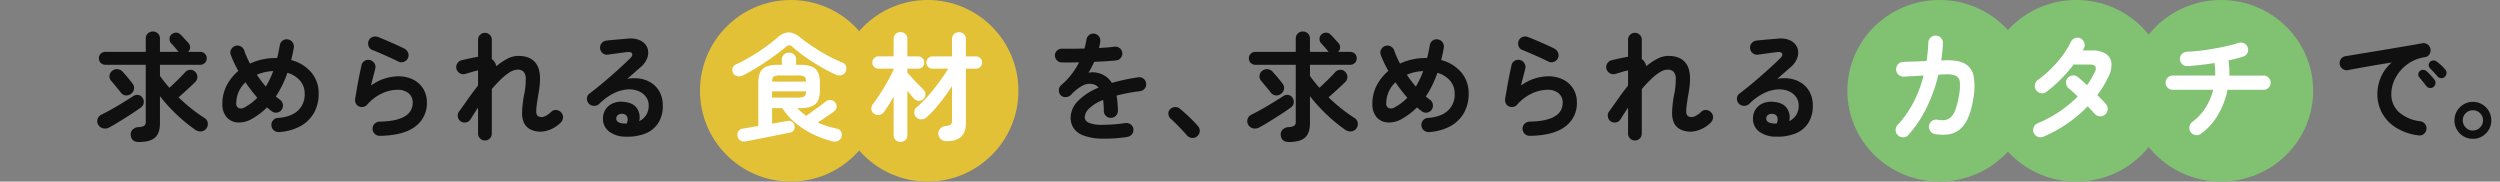 <svg xmlns="http://www.w3.org/2000/svg" width="950" height="69" viewBox="0 0 950 69">
  <rect x="0" y="0" width="950" height="69" fill="#808080" stroke="none"/>
  <g id="グループ_22129" data-name="グループ 22129" transform="translate(21012 20087)">
    <g id="グループ_22128" data-name="グループ 22128" transform="translate(-21270.188 -21087.781)">
      <path id="パス_66224" data-name="パス 66224" d="M-10.98,1.44a21,21,0,0,1-8.775-3.082,14.986,14.986,0,0,1-5.152-5.6,14.783,14.783,0,0,1-1.687-6.84A16.325,16.325,0,0,1-25.2-20.812a15.379,15.379,0,0,1,4.05-5.423q-2.7.405-5.76.923t-5.917,1.035q-2.857.517-5.018.923a2.5,2.5,0,0,1-2-.495A2.7,2.7,0,0,1-40.9-25.6a2.549,2.549,0,0,1,.472-2,2.648,2.648,0,0,1,1.778-1.058q1.44-.225,3.69-.607t5.04-.833q2.79-.45,5.715-.945t5.737-.967q2.813-.473,5.153-.878T-9.5-33.57a2.577,2.577,0,0,1,1.958.45,2.471,2.471,0,0,1,1.1,1.665,2.737,2.737,0,0,1-.337,2.025,2.261,2.261,0,0,1-1.642,1.125,15.407,15.407,0,0,0-5.535,1.913,15.177,15.177,0,0,0-4.028,3.42,14.871,14.871,0,0,0-2.475,4.23,12.475,12.475,0,0,0-.832,4.387,9.029,9.029,0,0,0,2.97,7.043,14.87,14.87,0,0,0,8.1,3.4A2.675,2.675,0,0,1-8.46-2.835a2.494,2.494,0,0,1,.5,1.98A2.54,2.54,0,0,1-9,.945,2.494,2.494,0,0,1-10.98,1.44Zm5.715-18.405a1.8,1.8,0,0,1-1.418.405,1.822,1.822,0,0,1-1.327-.765q-.5-.63-1.26-1.6t-1.4-1.687a1.73,1.73,0,0,1-.382-1.192,1.583,1.583,0,0,1,.608-1.192A1.693,1.693,0,0,1-9.2-23.467a2.05,2.05,0,0,1,1.283.517,20.631,20.631,0,0,1,1.552,1.53q.878.945,1.462,1.71a1.832,1.832,0,0,1,.383,1.44A1.937,1.937,0,0,1-5.265-16.965Zm4.32-3.87a1.784,1.784,0,0,1-1.417.54,1.87,1.87,0,0,1-1.373-.675q-.54-.63-1.372-1.53t-1.508-1.575a1.66,1.66,0,0,1-.472-1.17A1.649,1.649,0,0,1-6.57-26.5a1.733,1.733,0,0,1,1.215-.517A1.981,1.981,0,0,1-4.05-26.6a15.19,15.19,0,0,1,1.665,1.372A17.263,17.263,0,0,1-.81-23.58a1.8,1.8,0,0,1,.495,1.372A2.054,2.054,0,0,1-.945-20.835ZM9.675,2.745A6.809,6.809,0,0,1,6.142,1.8,6.943,6.943,0,0,1,3.622-.743,6.852,6.852,0,0,1,2.7-4.23a6.893,6.893,0,0,1,.945-3.577A7.121,7.121,0,0,1,6.188-10.35a6.726,6.726,0,0,1,3.488-.945,6.809,6.809,0,0,1,3.533.945A7.121,7.121,0,0,1,15.75-7.807a6.893,6.893,0,0,1,.945,3.577A6.691,6.691,0,0,1,15.75-.72,7.239,7.239,0,0,1,13.23,1.8,6.775,6.775,0,0,1,9.675,2.745Zm0-3.15A3.7,3.7,0,0,0,12.42-1.553a3.757,3.757,0,0,0,1.125-2.723,3.682,3.682,0,0,0-1.125-2.7A3.735,3.735,0,0,0,9.675-8.1a3.682,3.682,0,0,0-2.7,1.125,3.682,3.682,0,0,0-1.125,2.7,3.82,3.82,0,0,0,1.1,2.7A3.592,3.592,0,0,0,9.675-.4Z" transform="translate(1188.188 1050.78)" fill="#101010"/>
      <path id="パス_66228" data-name="パス 66228" d="M-95.22,3.96q-2.835,0-3.1-2.565A2.535,2.535,0,0,1-97.65-.7,3.519,3.519,0,0,1-95.265-1.71a4.407,4.407,0,0,0,2.137-.54,2.059,2.059,0,0,0,.518-1.665V-25.38h-15.345a2.388,2.388,0,0,1-1.755-.72,2.388,2.388,0,0,1-.72-1.755,2.315,2.315,0,0,1,.72-1.733,2.428,2.428,0,0,1,1.755-.7H-92.61v-5.04a2.565,2.565,0,0,1,.787-1.957,2.686,2.686,0,0,1,1.912-.743A2.686,2.686,0,0,1-88-37.282a2.565,2.565,0,0,1,.787,1.957v5.04h7.065a1.281,1.281,0,0,0-.225-.27q-.27-.36-.765-.945t-1.013-1.17q-.518-.585-.878-.945a2.352,2.352,0,0,1-.54-1.71,2.1,2.1,0,0,1,.765-1.62,2.723,2.723,0,0,1,1.778-.653,2.433,2.433,0,0,1,1.688.787,10.9,10.9,0,0,1,.9.923q.585.653,1.17,1.283t.855.945a2.3,2.3,0,0,1,.653,1.688,2.326,2.326,0,0,1-.787,1.688h4.635a2.428,2.428,0,0,1,1.755.7,2.315,2.315,0,0,1,.72,1.733,2.388,2.388,0,0,1-.72,1.755,2.388,2.388,0,0,1-1.755.72h-15.3v4.23a49.257,49.257,0,0,0,3.6,4.5q.99-.9,2.16-2.025t2.205-2.183q1.035-1.057,1.575-1.687a2.663,2.663,0,0,1,1.89-.922,2.421,2.421,0,0,1,1.935.742,2.694,2.694,0,0,1,.855,1.958,2.615,2.615,0,0,1-.81,1.913q-.675.675-1.777,1.71T-77.9-15.007q-1.215,1.1-2.25,2,2.385,2.295,4.905,4.3a55.636,55.636,0,0,0,4.95,3.532A2.5,2.5,0,0,1-69.075-3.4a2.677,2.677,0,0,1-.45,2.137,2.664,2.664,0,0,1-2,1.192A3.337,3.337,0,0,1-73.8-.675a60.3,60.3,0,0,1-4.815-3.757q-2.43-2.092-4.635-4.41a56.551,56.551,0,0,1-3.96-4.613v10.17q0,3.87-1.868,5.557T-95.22,3.96Zm-11.25-5.535a3.268,3.268,0,0,1-2.385.338A2.789,2.789,0,0,1-110.7-2.655a2.608,2.608,0,0,1-.2-2.183A2.782,2.782,0,0,1-109.35-6.48q1.17-.585,2.745-1.44t3.285-1.868q1.71-1.013,3.262-1.98t2.723-1.733a2.614,2.614,0,0,1,1.935-.4,2.2,2.2,0,0,1,1.575,1.08,2.7,2.7,0,0,1,.45,1.98,2.634,2.634,0,0,1-1.08,1.665q-1.08.81-2.61,1.823t-3.24,2.092q-1.71,1.08-3.308,2.047T-106.47-1.575Zm8.145-12.69a2.664,2.664,0,0,1-2.048.5A2.638,2.638,0,0,1-102.15-14.9q-.36-.495-1.058-1.327t-1.417-1.71q-.72-.878-1.17-1.373a2.456,2.456,0,0,1-.585-1.958,2.577,2.577,0,0,1,.99-1.778,2.8,2.8,0,0,1,2.048-.675,2.984,2.984,0,0,1,1.957.99q.45.495,1.215,1.372t1.485,1.778q.72.9,1.08,1.4a2.542,2.542,0,0,1,.517,2.07A2.8,2.8,0,0,1-98.325-14.265ZM-41.985.18a2.771,2.771,0,0,1-1.957-.653A2.545,2.545,0,0,1-44.865-2.3a2.635,2.635,0,0,1,.63-1.98,2.44,2.44,0,0,1,1.845-.9q4.905-.36,7.537-2.722a8.347,8.347,0,0,0,2.632-6.548,7.367,7.367,0,0,0-1.755-4.883A9.64,9.64,0,0,0-38.79-22.32a39.262,39.262,0,0,1-4.41,9l.81.63q.405.315.765.585a2.609,2.609,0,0,1,1.1,1.733,2.688,2.688,0,0,1-.428,2.047,2.609,2.609,0,0,1-1.732,1.1,2.463,2.463,0,0,1-2-.472q-.945-.675-1.89-1.485a22.583,22.583,0,0,1-2.7,2.385,29,29,0,0,1-3.015,1.98,9.724,9.724,0,0,1-5.377,1.35,5.953,5.953,0,0,1-4.208-2,7.427,7.427,0,0,1-1.62-5.107,14.825,14.825,0,0,1,1.665-7,17.9,17.9,0,0,1,4.41-5.468,43.807,43.807,0,0,1-2.88-6.075,2.4,2.4,0,0,1,.112-2.048,2.685,2.685,0,0,1,1.552-1.372,2.57,2.57,0,0,1,2.048.135,2.6,2.6,0,0,1,1.373,1.53q.405,1.215.967,2.475t1.237,2.565a22.115,22.115,0,0,1,4.658-1.575,23.056,23.056,0,0,1,4.973-.54h.675q.315-1.17.563-2.385t.473-2.475a2.621,2.621,0,0,1,1.08-1.778,2.479,2.479,0,0,1,2.025-.427,2.594,2.594,0,0,1,1.733,1.08A2.616,2.616,0,0,1-36.36-31.9q-.18,1.215-.45,2.385l-.54,2.34a14.778,14.778,0,0,1,7.65,4.7,12.151,12.151,0,0,1,2.79,8.033,14.652,14.652,0,0,1-1.8,7.358,13.118,13.118,0,0,1-5.153,5.04A19.561,19.561,0,0,1-41.985.18Zm-12.87-9.5A18.556,18.556,0,0,0-50.22-12.87a60.586,60.586,0,0,1-4.5-5.85,10.935,10.935,0,0,0-3.51,7.92,1.909,1.909,0,0,0,.9,1.868A2.676,2.676,0,0,0-54.855-9.315ZM-46.98-17.1q.765-1.305,1.485-2.767a28.361,28.361,0,0,0,1.305-3.127,18.921,18.921,0,0,0-3.307.45,16.869,16.869,0,0,0-2.9.945A40.432,40.432,0,0,0-46.98-17.1ZM-3.69,1.62A2.643,2.643,0,0,1-5.6.855a2.689,2.689,0,0,1-.832-1.89A2.643,2.643,0,0,1-5.67-2.947,2.689,2.689,0,0,1-3.78-3.78q12.6-.225,12.6-7.2a4.422,4.422,0,0,0-1.575-3.6,6.35,6.35,0,0,0-4.185-1.3A14.238,14.238,0,0,0-2.9-14.467a17.006,17.006,0,0,0-5.6,4.252,2.483,2.483,0,0,1-1.507.833A2.582,2.582,0,0,1-11.7-9.63a2.268,2.268,0,0,1-1.125-1.148,2.813,2.813,0,0,1-.225-1.642q.315-1.89.7-4.1t.833-4.477q.45-2.273.9-4.208a2.409,2.409,0,0,1,1.192-1.687A2.651,2.651,0,0,1-7.38-27.18a2.623,2.623,0,0,1,1.665,1.237A2.6,2.6,0,0,1-5.4-23.9q-.315,1.26-.743,2.9T-7.02-17.5a18.159,18.159,0,0,1,10.215-3.51A12.638,12.638,0,0,1,9-19.755a9.381,9.381,0,0,1,3.847,3.51A9.909,9.909,0,0,1,14.22-10.98,10.885,10.885,0,0,1,9.81-1.935Q5.4,1.485-3.69,1.62Zm7.2-28.17Q2.07-27.27.248-28.1T-3.4-29.722Q-5.22-30.51-6.615-31.05a2.3,2.3,0,0,1-1.35-1.485,2.741,2.741,0,0,1,.09-2.07,2.51,2.51,0,0,1,1.53-1.373,2.983,2.983,0,0,1,2.07.068q1.485.585,3.218,1.327t3.487,1.53q1.755.787,3.195,1.507a2.9,2.9,0,0,1,1.417,1.507,2.622,2.622,0,0,1,.023,2.048A2.79,2.79,0,0,1,5.58-26.55,2.493,2.493,0,0,1,3.51-26.55ZM36.27,3.375a2.514,2.514,0,0,1-1.845-.765A2.514,2.514,0,0,1,33.66.765v-9.9q-.765,1.17-1.507,2.317T30.78-4.635a2.414,2.414,0,0,1-1.687,1.148,2.662,2.662,0,0,1-2-.383,2.609,2.609,0,0,1-1.1-1.732,2.555,2.555,0,0,1,.428-2q1.3-1.755,3.172-4.433T33.66-17.5v-5.76a1.649,1.649,0,0,1-.315.068,1.111,1.111,0,0,0-.36.112q-.5.09-1.417.36t-1.755.517q-.833.247-1.147.337a2.679,2.679,0,0,1-2.025-.36,2.657,2.657,0,0,1-1.215-1.71,2.624,2.624,0,0,1,.382-2.025,2.556,2.556,0,0,1,1.688-1.17q.405-.09,1.26-.292t1.822-.405q.968-.2,1.643-.337a12.143,12.143,0,0,1,1.44-.27v-6.48a2.514,2.514,0,0,1,.765-1.845,2.514,2.514,0,0,1,1.845-.765,2.514,2.514,0,0,1,1.845.765,2.514,2.514,0,0,1,.765,1.845v7.38a3.721,3.721,0,0,1,1.26,1.44,3.913,3.913,0,0,1,.45,1.26A23.552,23.552,0,0,1,44.8-27.675a9.013,9.013,0,0,1,4.162-1.08q5,0,7.02,3.307T56.7-14.9q-.495,2.88-.72,4.613a18.587,18.587,0,0,0-.2,2.632A2.932,2.932,0,0,0,56-6.39a1.616,1.616,0,0,0,.563.585,2.711,2.711,0,0,0,2.295.068A8.025,8.025,0,0,0,61.515-7.56a2.291,2.291,0,0,1,1.935-.63,2.757,2.757,0,0,1,1.845.99,2.451,2.451,0,0,1,.652,1.957,2.9,2.9,0,0,1-.922,1.867,11.781,11.781,0,0,1-5.94,3.218,8.418,8.418,0,0,1-5.76-.787,5.491,5.491,0,0,1-2.25-2.43A9.339,9.339,0,0,1,50.4-7.47a42.021,42.021,0,0,1,.765-6.525A29.365,29.365,0,0,0,51.8-20a4.06,4.06,0,0,0-.878-2.79,3.122,3.122,0,0,0-2.227-.743,5.8,5.8,0,0,0-2.97.99,19.9,19.9,0,0,0-3.353,2.655,50.212,50.212,0,0,0-3.488,3.735V.765a2.514,2.514,0,0,1-.765,1.845A2.514,2.514,0,0,1,36.27,3.375Zm53.595-1.44a10.445,10.445,0,0,1-6.457-1.98A6.039,6.039,0,0,1,81.135-5.22a6.241,6.241,0,0,1,1.1-3.375A6.288,6.288,0,0,1,85-10.778a8.083,8.083,0,0,1,4.005-.517q3.6.315,5.04,2.452A6.111,6.111,0,0,1,94.9-3.96a6.62,6.62,0,0,0,2.588-2.227,6.546,6.546,0,0,0,1.013-3.8,5.329,5.329,0,0,0-1.013-3.172,6.6,6.6,0,0,0-2.835-2.205,9.188,9.188,0,0,0-4.208-.653A14.1,14.1,0,0,0,85.32-14.6a21.153,21.153,0,0,0-5.625,4.073,2.755,2.755,0,0,1-2.025.742,2.544,2.544,0,0,1-1.98-.922,2.682,2.682,0,0,1-.653-1.958A2.215,2.215,0,0,1,75.96-14.4q2.79-2.115,5.58-4.478t5.332-4.657q2.542-2.3,4.478-4.185,1.215-1.17.833-1.935t-1.958-.54q-1.53.18-3.487.45t-3.668.5a2.494,2.494,0,0,1-1.98-.5,2.54,2.54,0,0,1-1.035-1.8,2.43,2.43,0,0,1,.5-1.958,2.731,2.731,0,0,1,1.8-1.058q.99-.135,2.5-.27t3.1-.27q1.6-.135,2.723-.225a8.618,8.618,0,0,1,4.77.765,5.241,5.241,0,0,1,2.52,2.677,5.379,5.379,0,0,1,.068,3.668,8.339,8.339,0,0,1-2.588,3.735q-.9.765-2.272,1.98T90.36-20.025a13.666,13.666,0,0,1,5-.068A10.978,10.978,0,0,1,99.7-18.36a9.375,9.375,0,0,1,3.038,3.443A10.626,10.626,0,0,1,103.86-9.9a11.888,11.888,0,0,1-1.8,6.772A10.369,10.369,0,0,1,97.11.788,18.578,18.578,0,0,1,89.865,1.935Zm-.81-5h.27a3.154,3.154,0,0,1,.338.023,1.741,1.741,0,0,0,.473-.023,3.215,3.215,0,0,0,.225-2.475,1.9,1.9,0,0,0-1.62-1.17,2.691,2.691,0,0,0-1.777.293,1.691,1.691,0,0,0-.787,1.372Q86.13-3.24,89.055-3.06Z" transform="translate(843.188 1050.78)" fill="#101010"/>
      <path id="パス_66229" data-name="パス 66229" d="M-12.6,2.025a55.186,55.186,0,0,1-10.17.652A20.266,20.266,0,0,1-29.407,1.44,7.624,7.624,0,0,1-33.03-1.327a7.07,7.07,0,0,1-1.125-3.937,9.111,9.111,0,0,1,2.722-6.3,22.928,22.928,0,0,1,7.9-5.13A3.532,3.532,0,0,0-25.29-17.91a5.631,5.631,0,0,0-4.432.5,16.392,16.392,0,0,0-4.252,3.42,2.854,2.854,0,0,1-2,.877,2.432,2.432,0,0,1-2-.742,2.715,2.715,0,0,1-.653-1.98,2.513,2.513,0,0,1,.923-1.845,27.026,27.026,0,0,0,3.892-4.1,28.316,28.316,0,0,0,2.858-4.545q-1.935.045-3.623.067t-2.9-.022a2.53,2.53,0,0,1-1.89-.788,2.643,2.643,0,0,1-.765-1.913,2.5,2.5,0,0,1,.855-1.845A2.645,2.645,0,0,1-37.35-31.5q1.575.045,3.8.022t4.658-.067q.225-.855.405-1.665t.315-1.62a2.933,2.933,0,0,1,.99-1.823,2.4,2.4,0,0,1,1.935-.562,2.6,2.6,0,0,1,1.8.99,2.577,2.577,0,0,1,.54,1.98,9.155,9.155,0,0,1-.18,1.215q-.135.63-.315,1.26,1.71-.09,3.195-.2t2.655-.292a2.7,2.7,0,0,1,2,.517,2.49,2.49,0,0,1,1.013,1.777,2.531,2.531,0,0,1-.562,1.98,2.477,2.477,0,0,1-1.778.945q-1.665.18-3.825.315t-4.5.225a38.349,38.349,0,0,1-2.16,4.14,7.6,7.6,0,0,1,2.07-.158,8.591,8.591,0,0,1,1.89.338,8.568,8.568,0,0,1,2.632,1.237A8.186,8.186,0,0,1-18.5-18.5q2.205-.63,4.7-1.17t5.288-.945a2.539,2.539,0,0,1,1.98.473A2.466,2.466,0,0,1-5.49-18.36a2.439,2.439,0,0,1-.5,1.98,2.764,2.764,0,0,1-1.8,1.035q-2.61.315-4.815.742t-4.1.923q.225,1.215.36,2.655T-16.2-7.92a2.6,2.6,0,0,1-.787,1.913A2.6,2.6,0,0,1-18.9-5.22a2.53,2.53,0,0,1-1.89-.787,2.643,2.643,0,0,1-.765-1.913,27.829,27.829,0,0,0-.27-4.095,15.631,15.631,0,0,0-5.333,3.262A5.011,5.011,0,0,0-28.8-5.4a2.258,2.258,0,0,0,1.44,1.98,11.659,11.659,0,0,0,4.815.855A62.544,62.544,0,0,0-13.32-3.24a2.694,2.694,0,0,1,1.98.517A2.466,2.466,0,0,1-10.305-.945,2.505,2.505,0,0,1-10.845.99,2.735,2.735,0,0,1-12.6,2.025ZM13.9,1.8a2.56,2.56,0,0,1-1.98.608,2.835,2.835,0,0,1-1.89-.967q-.675-.81-1.8-2T5.918-2.947Q4.725-4.14,3.825-4.9a2.678,2.678,0,0,1-.832-1.733A2.2,2.2,0,0,1,3.6-8.46a2.807,2.807,0,0,1,1.778-.855,2.661,2.661,0,0,1,1.867.54q.99.765,2.318,1.98t2.61,2.5A29.719,29.719,0,0,1,14.22-2.07,2.553,2.553,0,0,1,14.9-.09,2.683,2.683,0,0,1,13.9,1.8Z" transform="translate(699.188 1050.78)" fill="#101010"/>
      <path id="パス_66232" data-name="パス 66232" d="M-95.22,3.96q-2.835,0-3.1-2.565A2.535,2.535,0,0,1-97.65-.7,3.519,3.519,0,0,1-95.265-1.71a4.407,4.407,0,0,0,2.137-.54,2.059,2.059,0,0,0,.518-1.665V-25.38h-15.345a2.388,2.388,0,0,1-1.755-.72,2.388,2.388,0,0,1-.72-1.755,2.315,2.315,0,0,1,.72-1.733,2.428,2.428,0,0,1,1.755-.7H-92.61v-5.04a2.565,2.565,0,0,1,.787-1.957,2.686,2.686,0,0,1,1.912-.743A2.686,2.686,0,0,1-88-37.282a2.565,2.565,0,0,1,.787,1.957v5.04h7.065a1.281,1.281,0,0,0-.225-.27q-.27-.36-.765-.945t-1.013-1.17q-.518-.585-.878-.945a2.352,2.352,0,0,1-.54-1.71,2.1,2.1,0,0,1,.765-1.62,2.723,2.723,0,0,1,1.778-.653,2.433,2.433,0,0,1,1.688.787,10.9,10.9,0,0,1,.9.923q.585.653,1.17,1.283t.855.945a2.3,2.3,0,0,1,.653,1.688,2.326,2.326,0,0,1-.787,1.688h4.635a2.428,2.428,0,0,1,1.755.7,2.315,2.315,0,0,1,.72,1.733,2.388,2.388,0,0,1-.72,1.755,2.388,2.388,0,0,1-1.755.72h-15.3v4.23a49.257,49.257,0,0,0,3.6,4.5q.99-.9,2.16-2.025t2.205-2.183q1.035-1.057,1.575-1.687a2.663,2.663,0,0,1,1.89-.922,2.421,2.421,0,0,1,1.935.742,2.694,2.694,0,0,1,.855,1.958,2.615,2.615,0,0,1-.81,1.913q-.675.675-1.777,1.71T-77.9-15.007q-1.215,1.1-2.25,2,2.385,2.295,4.905,4.3a55.636,55.636,0,0,0,4.95,3.532A2.5,2.5,0,0,1-69.075-3.4a2.677,2.677,0,0,1-.45,2.137,2.664,2.664,0,0,1-2,1.192A3.337,3.337,0,0,1-73.8-.675a60.3,60.3,0,0,1-4.815-3.757q-2.43-2.092-4.635-4.41a56.551,56.551,0,0,1-3.96-4.613v10.17q0,3.87-1.868,5.557T-95.22,3.96Zm-11.25-5.535a3.268,3.268,0,0,1-2.385.338A2.789,2.789,0,0,1-110.7-2.655a2.608,2.608,0,0,1-.2-2.183A2.782,2.782,0,0,1-109.35-6.48q1.17-.585,2.745-1.44t3.285-1.868q1.71-1.013,3.262-1.98t2.723-1.733a2.614,2.614,0,0,1,1.935-.4,2.2,2.2,0,0,1,1.575,1.08,2.7,2.7,0,0,1,.45,1.98,2.634,2.634,0,0,1-1.08,1.665q-1.08.81-2.61,1.823t-3.24,2.092q-1.71,1.08-3.308,2.047T-106.47-1.575Zm8.145-12.69a2.664,2.664,0,0,1-2.048.5A2.638,2.638,0,0,1-102.15-14.9q-.36-.495-1.058-1.327t-1.417-1.71q-.72-.878-1.17-1.373a2.456,2.456,0,0,1-.585-1.958,2.577,2.577,0,0,1,.99-1.778,2.8,2.8,0,0,1,2.048-.675,2.984,2.984,0,0,1,1.957.99q.45.495,1.215,1.372t1.485,1.778q.72.9,1.08,1.4a2.542,2.542,0,0,1,.517,2.07A2.8,2.8,0,0,1-98.325-14.265ZM-41.985.18a2.771,2.771,0,0,1-1.957-.653A2.545,2.545,0,0,1-44.865-2.3a2.635,2.635,0,0,1,.63-1.98,2.44,2.44,0,0,1,1.845-.9q4.905-.36,7.537-2.722a8.347,8.347,0,0,0,2.632-6.548,7.367,7.367,0,0,0-1.755-4.883A9.64,9.64,0,0,0-38.79-22.32a39.262,39.262,0,0,1-4.41,9l.81.63q.405.315.765.585a2.609,2.609,0,0,1,1.1,1.733,2.688,2.688,0,0,1-.428,2.047,2.609,2.609,0,0,1-1.732,1.1,2.463,2.463,0,0,1-2-.472q-.945-.675-1.89-1.485a22.583,22.583,0,0,1-2.7,2.385,29,29,0,0,1-3.015,1.98,9.724,9.724,0,0,1-5.377,1.35,5.953,5.953,0,0,1-4.208-2,7.427,7.427,0,0,1-1.62-5.107,14.825,14.825,0,0,1,1.665-7,17.9,17.9,0,0,1,4.41-5.468,43.807,43.807,0,0,1-2.88-6.075,2.4,2.4,0,0,1,.112-2.048,2.685,2.685,0,0,1,1.552-1.372,2.57,2.57,0,0,1,2.048.135,2.6,2.6,0,0,1,1.373,1.53q.405,1.215.967,2.475t1.237,2.565a22.115,22.115,0,0,1,4.658-1.575,23.056,23.056,0,0,1,4.973-.54h.675q.315-1.17.563-2.385t.473-2.475a2.621,2.621,0,0,1,1.08-1.778,2.479,2.479,0,0,1,2.025-.427,2.594,2.594,0,0,1,1.733,1.08A2.616,2.616,0,0,1-36.36-31.9q-.18,1.215-.45,2.385l-.54,2.34a14.778,14.778,0,0,1,7.65,4.7,12.151,12.151,0,0,1,2.79,8.033,14.652,14.652,0,0,1-1.8,7.358,13.118,13.118,0,0,1-5.153,5.04A19.561,19.561,0,0,1-41.985.18Zm-12.87-9.5A18.556,18.556,0,0,0-50.22-12.87a60.586,60.586,0,0,1-4.5-5.85,10.935,10.935,0,0,0-3.51,7.92,1.909,1.909,0,0,0,.9,1.868A2.676,2.676,0,0,0-54.855-9.315ZM-46.98-17.1q.765-1.305,1.485-2.767a28.361,28.361,0,0,0,1.305-3.127,18.921,18.921,0,0,0-3.307.45,16.869,16.869,0,0,0-2.9.945A40.432,40.432,0,0,0-46.98-17.1ZM-3.69,1.62A2.643,2.643,0,0,1-5.6.855a2.689,2.689,0,0,1-.832-1.89A2.643,2.643,0,0,1-5.67-2.947,2.689,2.689,0,0,1-3.78-3.78q12.6-.225,12.6-7.2a4.422,4.422,0,0,0-1.575-3.6,6.35,6.35,0,0,0-4.185-1.3A14.238,14.238,0,0,0-2.9-14.467a17.006,17.006,0,0,0-5.6,4.252,2.483,2.483,0,0,1-1.507.833A2.582,2.582,0,0,1-11.7-9.63a2.268,2.268,0,0,1-1.125-1.148,2.813,2.813,0,0,1-.225-1.642q.315-1.89.7-4.1t.833-4.477q.45-2.273.9-4.208a2.409,2.409,0,0,1,1.192-1.687A2.651,2.651,0,0,1-7.38-27.18a2.623,2.623,0,0,1,1.665,1.237A2.6,2.6,0,0,1-5.4-23.9q-.315,1.26-.743,2.9T-7.02-17.5a18.159,18.159,0,0,1,10.215-3.51A12.638,12.638,0,0,1,9-19.755a9.381,9.381,0,0,1,3.847,3.51A9.909,9.909,0,0,1,14.22-10.98,10.885,10.885,0,0,1,9.81-1.935Q5.4,1.485-3.69,1.62Zm7.2-28.17Q2.07-27.27.248-28.1T-3.4-29.722Q-5.22-30.51-6.615-31.05a2.3,2.3,0,0,1-1.35-1.485,2.741,2.741,0,0,1,.09-2.07,2.51,2.51,0,0,1,1.53-1.373,2.983,2.983,0,0,1,2.07.068q1.485.585,3.218,1.327t3.487,1.53q1.755.787,3.195,1.507a2.9,2.9,0,0,1,1.417,1.507,2.622,2.622,0,0,1,.023,2.048A2.79,2.79,0,0,1,5.58-26.55,2.493,2.493,0,0,1,3.51-26.55ZM36.27,3.375a2.514,2.514,0,0,1-1.845-.765A2.514,2.514,0,0,1,33.66.765v-9.9q-.765,1.17-1.507,2.317T30.78-4.635a2.414,2.414,0,0,1-1.687,1.148,2.662,2.662,0,0,1-2-.383,2.609,2.609,0,0,1-1.1-1.732,2.555,2.555,0,0,1,.428-2q1.3-1.755,3.172-4.433T33.66-17.5v-5.76a1.649,1.649,0,0,1-.315.068,1.111,1.111,0,0,0-.36.112q-.5.09-1.417.36t-1.755.517q-.833.247-1.147.337a2.679,2.679,0,0,1-2.025-.36,2.657,2.657,0,0,1-1.215-1.71,2.624,2.624,0,0,1,.382-2.025,2.556,2.556,0,0,1,1.688-1.17q.405-.09,1.26-.292t1.822-.405q.968-.2,1.643-.337a12.143,12.143,0,0,1,1.44-.27v-6.48a2.514,2.514,0,0,1,.765-1.845,2.514,2.514,0,0,1,1.845-.765,2.514,2.514,0,0,1,1.845.765,2.514,2.514,0,0,1,.765,1.845v7.38a3.721,3.721,0,0,1,1.26,1.44,3.913,3.913,0,0,1,.45,1.26A23.552,23.552,0,0,1,44.8-27.675a9.013,9.013,0,0,1,4.162-1.08q5,0,7.02,3.307T56.7-14.9q-.495,2.88-.72,4.613a18.587,18.587,0,0,0-.2,2.632A2.932,2.932,0,0,0,56-6.39a1.616,1.616,0,0,0,.563.585,2.711,2.711,0,0,0,2.295.068A8.025,8.025,0,0,0,61.515-7.56a2.291,2.291,0,0,1,1.935-.63,2.757,2.757,0,0,1,1.845.99,2.451,2.451,0,0,1,.652,1.957,2.9,2.9,0,0,1-.922,1.867,11.781,11.781,0,0,1-5.94,3.218,8.418,8.418,0,0,1-5.76-.787,5.491,5.491,0,0,1-2.25-2.43A9.339,9.339,0,0,1,50.4-7.47a42.021,42.021,0,0,1,.765-6.525A29.365,29.365,0,0,0,51.8-20a4.06,4.06,0,0,0-.878-2.79,3.122,3.122,0,0,0-2.227-.743,5.8,5.8,0,0,0-2.97.99,19.9,19.9,0,0,0-3.353,2.655,50.212,50.212,0,0,0-3.488,3.735V.765a2.514,2.514,0,0,1-.765,1.845A2.514,2.514,0,0,1,36.27,3.375Zm53.595-1.44a10.445,10.445,0,0,1-6.457-1.98A6.039,6.039,0,0,1,81.135-5.22a6.241,6.241,0,0,1,1.1-3.375A6.288,6.288,0,0,1,85-10.778a8.083,8.083,0,0,1,4.005-.517q3.6.315,5.04,2.452A6.111,6.111,0,0,1,94.9-3.96a6.62,6.62,0,0,0,2.588-2.227,6.546,6.546,0,0,0,1.013-3.8,5.329,5.329,0,0,0-1.013-3.172,6.6,6.6,0,0,0-2.835-2.205,9.188,9.188,0,0,0-4.208-.653A14.1,14.1,0,0,0,85.32-14.6a21.153,21.153,0,0,0-5.625,4.073,2.755,2.755,0,0,1-2.025.742,2.544,2.544,0,0,1-1.98-.922,2.682,2.682,0,0,1-.653-1.958A2.215,2.215,0,0,1,75.96-14.4q2.79-2.115,5.58-4.478t5.332-4.657q2.542-2.3,4.478-4.185,1.215-1.17.833-1.935t-1.958-.54q-1.53.18-3.487.45t-3.668.5a2.494,2.494,0,0,1-1.98-.5,2.54,2.54,0,0,1-1.035-1.8,2.43,2.43,0,0,1,.5-1.958,2.731,2.731,0,0,1,1.8-1.058q.99-.135,2.5-.27t3.1-.27q1.6-.135,2.723-.225a8.618,8.618,0,0,1,4.77.765,5.241,5.241,0,0,1,2.52,2.677,5.379,5.379,0,0,1,.068,3.668,8.339,8.339,0,0,1-2.588,3.735q-.9.765-2.272,1.98T90.36-20.025a13.666,13.666,0,0,1,5-.068A10.978,10.978,0,0,1,99.7-18.36a9.375,9.375,0,0,1,3.038,3.443A10.626,10.626,0,0,1,103.86-9.9a11.888,11.888,0,0,1-1.8,6.772A10.369,10.369,0,0,1,97.11.788,18.578,18.578,0,0,1,89.865,1.935Zm-.81-5h.27a3.154,3.154,0,0,1,.338.023,1.741,1.741,0,0,0,.473-.023,3.215,3.215,0,0,0,.225-2.475,1.9,1.9,0,0,0-1.62-1.17,2.691,2.691,0,0,0-1.777.293,1.691,1.691,0,0,0-.787,1.372Q86.13-3.24,89.055-3.06Z" transform="translate(406.188 1050.78)" fill="#101010"/>
      <circle id="楕円形_794" data-name="楕円形 794" cx="34.5" cy="34.5" r="34.5" transform="translate(524.188 1000.781)" fill="#e3c136"/>
      <ellipse id="楕円形_796" data-name="楕円形 796" cx="35" cy="34.5" rx="35" ry="34.5" transform="translate(960.188 1000.781)" fill="#81c172"/>
      <circle id="楕円形_795" data-name="楕円形 795" cx="34.5" cy="34.5" r="34.5" transform="translate(576.188 1000.781)" fill="#e3c136"/>
      <ellipse id="楕円形_797" data-name="楕円形 797" cx="35" cy="34.5" rx="35" ry="34.5" transform="translate(1012.188 1000.781)" fill="#81c172"/>
      <ellipse id="楕円形_798" data-name="楕円形 798" cx="35" cy="34.5" rx="35" ry="34.5" transform="translate(1067.188 1000.781)" fill="#81c172"/>
      <path id="パス_66231" data-name="パス 66231" d="M-16.74,3.735A2.629,2.629,0,0,1-18.7,3.353,2.51,2.51,0,0,1-19.755,1.71,2.449,2.449,0,0,1-19.4-.135a2.333,2.333,0,0,1,1.665-.99l5.895-.99V-18.54q0-3.78,1.71-5.31t5.94-1.53h1.3v-1.98A2.409,2.409,0,0,1-2.093-29.3,2.839,2.839,0,0,1-.18-29.97a2.839,2.839,0,0,1,1.913.675A2.409,2.409,0,0,1,2.52-27.36v1.98H3.87q4.275,0,5.985,1.53t1.71,5.31v2.7q0,3.825-1.71,5.378T3.87-8.91h-.9a21.919,21.919,0,0,0,1.6,1.53q.833.72,1.778,1.395Q7.38-6.705,8.82-7.74t2.79-2.025q1.35-.99,2.115-1.62a2.5,2.5,0,0,1,1.823-.608,2.54,2.54,0,0,1,1.732.833,2.4,2.4,0,0,1,.63,1.755,2.092,2.092,0,0,1-.855,1.62Q16.38-7.245,15.3-6.5T13.028-4.95q-1.193.81-2.272,1.485a30.787,30.787,0,0,0,3.6,1.395A34.351,34.351,0,0,0,18-1.125,2.141,2.141,0,0,1,19.552-.068,2.512,2.512,0,0,1,19.8,1.89a2.307,2.307,0,0,1-1.305,1.62,3.092,3.092,0,0,1-2.2.18A37.975,37.975,0,0,1,8.932,1.013,32.49,32.49,0,0,1,2.34-3.218,24.163,24.163,0,0,1-2.7-8.91H-6.615v5.895q2.205-.36,3.848-.675T-.72-4.05a2.172,2.172,0,0,1,1.665.315A2.107,2.107,0,0,1,1.89-2.3a2.26,2.26,0,0,1-.2,1.71A2.089,2.089,0,0,1,.27.36Q0,.4-1.26.675t-3.083.63q-1.822.36-3.847.765t-3.87.765l-3.1.607Q-16.425,3.69-16.74,3.735Zm-1.08-25.02a3.155,3.155,0,0,1-2.025.225,2.2,2.2,0,0,1-1.53-1.125A2.258,2.258,0,0,1-21.6-24.1a2.288,2.288,0,0,1,1.35-1.463,54.7,54.7,0,0,0,5.67-2.993q2.88-1.732,5.468-3.6t4.522-3.532A6.853,6.853,0,0,1-.315-37.71,7.443,7.443,0,0,1,4.1-35.73Q6.21-34.065,8.91-32.265t5.625,3.4a48.341,48.341,0,0,0,5.58,2.632,2.223,2.223,0,0,1,1.372,1.417,2.648,2.648,0,0,1-.158,2.048,2.307,2.307,0,0,1-1.53,1.3,3.162,3.162,0,0,1-2.16-.135q-1.98-.9-4.23-2.137T8.932-26.392Q6.7-27.81,4.725-29.272T1.3-32.04a2.248,2.248,0,0,0-1.372-.765,2.464,2.464,0,0,0-1.417.72Q-2.925-30.87-4.86-29.43T-9-26.5q-2.205,1.485-4.478,2.835T-17.82-21.285Zm11.2,8.37H3.06a5.112,5.112,0,0,0,2.565-.427q.63-.427.675-1.958H-6.615Zm0-6.075H6.3q-.045-1.53-.675-1.935A5.359,5.359,0,0,0,3.06-21.33H-3.375a5.2,5.2,0,0,0-2.565.405Q-6.525-20.52-6.615-18.99Z" transform="translate(558.188 1050.78)" fill="#fff"/>
      <path id="パス_66227" data-name="パス 66227" d="M-14.76,1.44a2.606,2.606,0,0,1-.9-1.913,2.737,2.737,0,0,1,.72-2A39.452,39.452,0,0,0-8.932-11,46.294,46.294,0,0,0-5.04-21.285q-2.52.135-4.7.247t-2.858.158a2.666,2.666,0,0,1-1.98-.743,2.658,2.658,0,0,1-.9-1.912,2.767,2.767,0,0,1,.72-2.025,2.629,2.629,0,0,1,1.935-.9q.495-.045,1.89-.09t3.262-.112q1.868-.068,3.757-.158a57.844,57.844,0,0,0,.675-6.975,2.7,2.7,0,0,1,.9-1.958,2.516,2.516,0,0,1,1.98-.7,2.739,2.739,0,0,1,1.957.878,2.51,2.51,0,0,1,.7,2Q2.25-31.9,2.07-30.285T1.665-27l1.3-.09q4.905-.18,7.56,1.215a6.662,6.662,0,0,1,3.42,4.635,23.437,23.437,0,0,1-.09,8.685,28.766,28.766,0,0,1-2.048,7.47A11.493,11.493,0,0,1,8.618-.743a8.735,8.735,0,0,1-4.208,1.8A16.687,16.687,0,0,1-.675.945,2.65,2.65,0,0,1-2.475-.18a2.7,2.7,0,0,1-.5-2.07A2.759,2.759,0,0,1-1.8-4.072,2.606,2.606,0,0,1,.27-4.5a9.368,9.368,0,0,0,2.7.135A4.1,4.1,0,0,0,5.2-5.355,7.11,7.11,0,0,0,7-8.168,27.258,27.258,0,0,0,8.37-13.545a17.915,17.915,0,0,0,.36-5.333,2.816,2.816,0,0,0-1.6-2.362,9.541,9.541,0,0,0-3.983-.5q-.675,0-2.565.135A58.921,58.921,0,0,1-4-8.865,44.3,44.3,0,0,1-10.845,1.3a2.531,2.531,0,0,1-1.912.878A2.82,2.82,0,0,1-14.76,1.44Z" transform="translate(994.188 1050.78)" fill="#fff"/>
      <path id="パス_66230" data-name="パス 66230" d="M7.74,3.645a3.218,3.218,0,0,1-2.183-.72A2.872,2.872,0,0,1,4.59.99a2.507,2.507,0,0,1,.653-2.048A3.277,3.277,0,0,1,7.29-2.115a4.253,4.253,0,0,0,2.025-.562,2.169,2.169,0,0,0,.45-1.643V-17.28q-2.07,3.2-4.568,6.345A45.993,45.993,0,0,1,.18-5.49a2.959,2.959,0,0,1-2.048.832,2.577,2.577,0,0,1-2-.832,2.557,2.557,0,0,1-.72-1.98,2.459,2.459,0,0,1,.9-1.755A40.686,40.686,0,0,0-.54-12.24q1.665-1.755,3.285-3.78t3.06-4.073q1.44-2.047,2.52-3.8H2.385A2.262,2.262,0,0,1,.72-24.57a2.262,2.262,0,0,1-.675-1.665A2.262,2.262,0,0,1,.72-27.9a2.262,2.262,0,0,1,1.665-.675h7.38v-6.57a2.475,2.475,0,0,1,.765-1.89,2.6,2.6,0,0,1,1.845-.72,2.653,2.653,0,0,1,1.89.72,2.475,2.475,0,0,1,.765,1.89v6.57h3.78A2.338,2.338,0,0,1,20.5-27.9a2.225,2.225,0,0,1,.7,1.665,2.225,2.225,0,0,1-.7,1.665,2.338,2.338,0,0,1-1.688.675H15.03V-3.06Q15.03,3.645,7.74,3.645Zm-17.55.27a2.642,2.642,0,0,1-1.845-.7A2.4,2.4,0,0,1-12.42,1.35V-13.275q-.945,1.665-1.912,3.217T-16.11-7.425a2.634,2.634,0,0,1-1.823,1.058,2.678,2.678,0,0,1-2.047-.517,2.2,2.2,0,0,1-.9-1.688A2.856,2.856,0,0,1-20.3-10.44q.855-1.08,1.958-2.722t2.227-3.51q1.125-1.868,2.093-3.667t1.6-3.15V-23.9h-5.76a2.284,2.284,0,0,1-1.642-.675,2.225,2.225,0,0,1-.7-1.665,2.247,2.247,0,0,1,.7-1.642,2.247,2.247,0,0,1,1.642-.7h5.76V-35.19a2.475,2.475,0,0,1,.765-1.89A2.6,2.6,0,0,1-9.81-37.8a2.6,2.6,0,0,1,1.845.72A2.475,2.475,0,0,1-7.2-35.19v6.615h4.1a2.247,2.247,0,0,1,1.642.7,2.247,2.247,0,0,1,.7,1.642,2.225,2.225,0,0,1-.7,1.665A2.284,2.284,0,0,1-3.1-23.9H-7.2v1.485q.675.765,1.822,2.025t2.363,2.5q1.215,1.238,1.98,2a2.128,2.128,0,0,1,.72,1.71,2.776,2.776,0,0,1-.72,1.755,2.247,2.247,0,0,1-1.755.743,2.629,2.629,0,0,1-1.8-.743q-.5-.54-1.193-1.372T-7.2-15.48V1.35a2.4,2.4,0,0,1-.765,1.868A2.642,2.642,0,0,1-9.81,3.915Z" transform="translate(610.188 1050.78)" fill="#fff"/>
      <path id="パス_66225" data-name="パス 66225" d="M-11.475,1.935a2.782,2.782,0,0,1-2.138.045A2.742,2.742,0,0,1-15.165.5a2.657,2.657,0,0,1-.023-2.115,2.671,2.671,0,0,1,1.462-1.53A46.809,46.809,0,0,0,1.53-13.32q-.99-.99-1.89-1.8t-1.53-1.305A3.027,3.027,0,0,1-2.9-18.315,2.423,2.423,0,0,1-2.34-20.3,2.873,2.873,0,0,1-.427-21.33a2.447,2.447,0,0,1,2,.63q.765.585,1.642,1.372T5.085-17.64q.81-1.17,1.53-2.385T7.965-22.5a2.47,2.47,0,0,0,.292-2.227q-.427-.743-2.183-.743H-.045a51.705,51.705,0,0,1-5.04,5.782,47.533,47.533,0,0,1-5.31,4.612,2.668,2.668,0,0,1-2.092.473,2.587,2.587,0,0,1-1.778-1.148,2.629,2.629,0,0,1-.472-2.07,2.733,2.733,0,0,1,1.148-1.8A42.814,42.814,0,0,0-8.572-23.9,42.462,42.462,0,0,0-4.23-28.912,31.247,31.247,0,0,0-1.125-34.02,2.851,2.851,0,0,1,.428-35.483a2.6,2.6,0,0,1,2.092.023,2.668,2.668,0,0,1,1.463,1.552,2.59,2.59,0,0,1-.068,2.138q-.09.225-.2.472a4.688,4.688,0,0,1-.247.472H6.93a9.242,9.242,0,0,1,5.333,1.305A4.778,4.778,0,0,1,14.355-25.9,9.874,9.874,0,0,1,13.1-20.61,36.43,36.43,0,0,1,8.955-13.9q1.035.99,1.89,1.89t1.44,1.62a2.609,2.609,0,0,1,.63,2.07,2.827,2.827,0,0,1-1.08,1.935,2.587,2.587,0,0,1-2.048.563A3.043,3.043,0,0,1,7.875-6.84Q7.425-7.38,6.75-8.1T5.31-9.585A51.338,51.338,0,0,1-11.475,1.935Z" transform="translate(1046.188 1050.78)" fill="#fff"/>
      <path id="パス_66226" data-name="パス 66226" d="M-6.615.81a2.678,2.678,0,0,1-2.047.518A2.634,2.634,0,0,1-10.485.27a2.611,2.611,0,0,1-.54-2.07,2.87,2.87,0,0,1,1.08-1.845A20.242,20.242,0,0,0-4.95-9a23.131,23.131,0,0,0,2.97-6.885H-17.37a2.6,2.6,0,0,1-1.913-.788,2.6,2.6,0,0,1-.788-1.912,2.6,2.6,0,0,1,.788-1.913,2.6,2.6,0,0,1,1.913-.788H-1.215a32.249,32.249,0,0,0-.27-4.77q-2.7.45-5.355.743t-4.95.428a2.418,2.418,0,0,1-1.958-.72,2.77,2.77,0,0,1-.877-1.935A2.477,2.477,0,0,1-13.86-29.5a2.852,2.852,0,0,1,1.935-.833q2.25-.09,4.86-.4T-1.8-31.5q2.655-.45,5.062-1.013T7.515-33.66a2.975,2.975,0,0,1,2.16.09,2.59,2.59,0,0,1,1.44,1.53,2.658,2.658,0,0,1-.067,2.115,2.516,2.516,0,0,1-1.6,1.4q-1.125.405-2.565.765t-3.06.72a25.242,25.242,0,0,1,.292,2.857q.068,1.463.023,2.9H17.145a2.6,2.6,0,0,1,1.912.788,2.6,2.6,0,0,1,.788,1.913,2.6,2.6,0,0,1-.788,1.912,2.6,2.6,0,0,1-1.912.788H3.465A30.446,30.446,0,0,1-.158-6.367,23.3,23.3,0,0,1-6.615.81Z" transform="translate(1101.188 1050.78)" fill="#fff"/>
    </g>
    <rect id="長方形_43671" data-name="長方形 43671" width="950" height="69" transform="translate(-21012 -20087)" fill="none"/>
  </g>
</svg>
